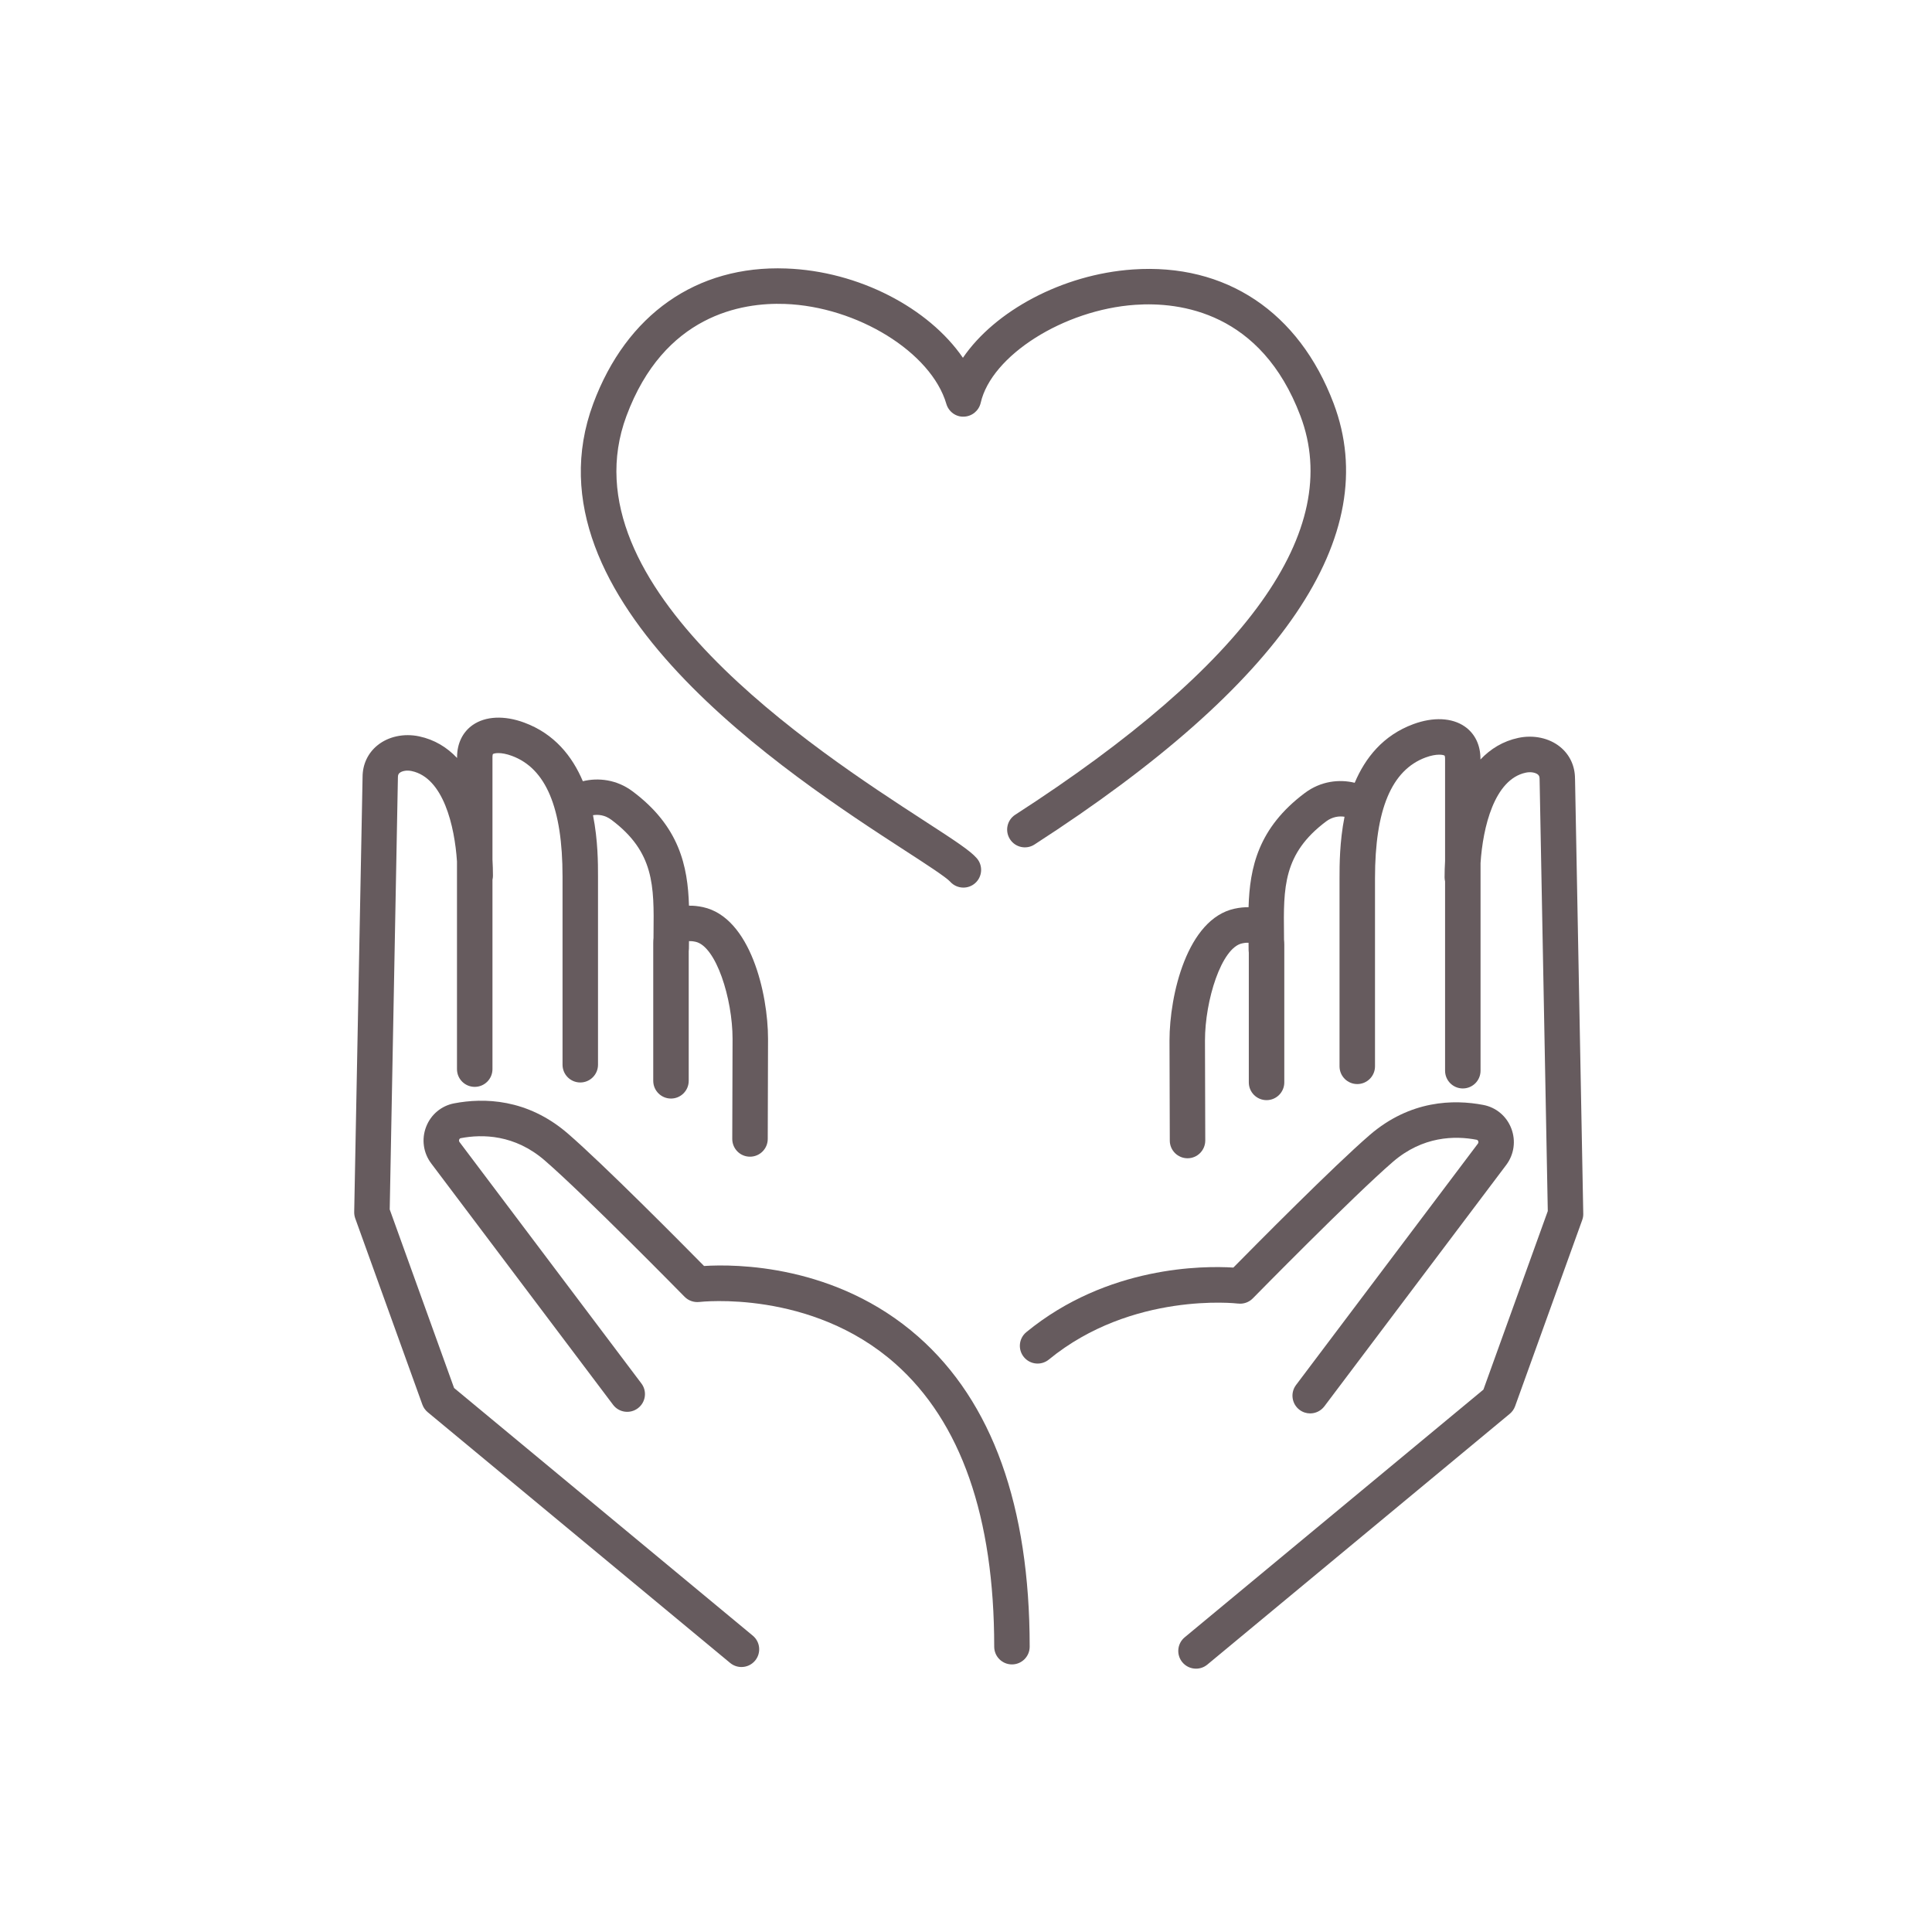 <svg width="180" height="180" viewBox="0 0 180 180" fill="none" xmlns="http://www.w3.org/2000/svg">
<path d="M84.294 79.227C86.196 80.458 88.16 81.734 88.518 82.138C88.846 82.507 89.301 82.695 89.758 82.695C90.147 82.695 90.538 82.559 90.85 82.283C91.535 81.68 91.599 80.633 90.996 79.951C90.374 79.245 89.043 78.368 86.089 76.455C76.025 69.926 52.458 54.635 58.365 38.754C61.867 29.342 69.106 28.172 73.117 28.317C79.867 28.557 86.763 32.823 88.17 37.632C88.382 38.354 89.058 38.857 89.807 38.818C90.559 38.794 91.199 38.266 91.369 37.532C92.369 33.126 99.095 28.86 105.763 28.399C109.945 28.108 117.501 29.072 121.158 38.748C125.191 49.419 116.252 61.918 94.589 75.906C93.822 76.4 93.603 77.422 94.098 78.189C94.592 78.957 95.614 79.178 96.381 78.681C119.533 63.734 128.908 49.904 124.248 37.578C121.025 29.054 114.196 24.506 105.539 25.106C98.962 25.561 92.672 28.987 89.713 33.336C86.523 28.693 80.001 25.255 73.239 25.015C64.897 24.703 58.359 29.306 55.272 37.602C48.444 55.966 73.566 72.264 84.294 79.227Z" fill="#665B5E"/>
<path d="M70.137 152.392L42.306 129.316L36.309 112.681C36.448 105.307 37.073 72.685 37.073 72.406C37.073 72.169 37.151 72.076 37.236 72.006C37.434 71.845 37.858 71.73 38.361 71.839C41.306 72.467 42.358 76.954 42.576 80.266V99.609C42.576 100.522 43.316 101.261 44.229 101.261C45.142 101.261 45.882 100.522 45.882 99.609V81.967C45.909 81.846 45.927 81.721 45.927 81.591C45.927 81.097 45.912 80.593 45.882 80.09V70.544C45.882 70.335 45.921 70.259 45.921 70.259C46.024 70.171 46.655 70.038 47.692 70.423C50.867 71.596 52.41 75.275 52.41 81.667V99.2C52.41 100.112 53.15 100.852 54.063 100.852C54.975 100.852 55.715 100.112 55.715 99.2V81.667C55.715 80.475 55.715 78.292 55.248 75.951C55.736 75.869 56.358 75.93 56.959 76.378C60.973 79.383 60.937 82.54 60.888 86.906C60.888 87.067 60.888 87.231 60.885 87.392C60.87 87.537 60.861 87.689 60.861 87.853V100.697C60.861 101.61 61.601 102.35 62.514 102.35C63.426 102.35 64.166 101.61 64.166 100.697V88.62C64.175 88.544 64.184 88.468 64.184 88.392C64.184 88.153 64.188 87.919 64.191 87.683C64.309 87.674 64.509 87.68 64.8 87.743C66.71 88.159 68.251 93.035 68.251 96.792L68.223 106.11C68.223 107.023 68.957 107.766 69.873 107.766H69.876C70.786 107.766 71.526 107.029 71.529 106.119L71.556 96.798C71.556 92.559 69.912 85.478 65.504 84.517C65.012 84.411 64.579 84.371 64.191 84.381C64.078 80.684 63.296 76.991 58.945 73.734C57.465 72.624 55.742 72.433 54.302 72.785C53.32 70.465 51.658 68.364 48.844 67.324C46.985 66.636 45.233 66.718 44.044 67.545C43.104 68.2 42.585 69.265 42.585 70.544V70.62C41.645 69.625 40.481 68.91 39.062 68.607C37.643 68.303 36.187 68.613 35.171 69.437C34.274 70.162 33.78 71.217 33.78 72.397C33.764 72.997 33.006 112.527 33 112.924C32.997 113.124 33.031 113.327 33.097 113.515L39.35 130.86C39.45 131.139 39.623 131.384 39.85 131.572L68.026 154.933C68.336 155.188 68.709 155.312 69.079 155.312C69.555 155.312 70.025 155.109 70.352 154.715C70.934 154.012 70.837 152.971 70.134 152.389L70.137 152.392Z" fill="#665B5E"/>
<path d="M85.557 124.538C77.87 117.764 68.452 117.767 65.595 117.949C63.524 115.848 56.24 108.494 52.902 105.608C49.115 102.336 45.051 102.272 42.31 102.797C41.115 103.024 40.142 103.843 39.702 104.98C39.257 106.135 39.435 107.412 40.178 108.397L57.117 130.879C57.666 131.61 58.703 131.752 59.431 131.203C60.161 130.654 60.307 129.617 59.755 128.89L42.817 106.408C42.747 106.317 42.762 106.229 42.783 106.169C42.826 106.059 42.901 106.047 42.929 106.041C44.954 105.653 47.953 105.699 50.74 108.106C54.47 111.33 63.688 120.724 63.782 120.818C64.143 121.184 64.655 121.36 65.168 121.3C65.271 121.291 75.568 120.111 83.404 127.043C89.526 132.459 92.628 141.331 92.628 153.418C92.628 154.331 93.368 155.07 94.281 155.07C95.193 155.07 95.933 154.331 95.933 153.418C95.933 140.321 92.443 130.606 85.557 124.538Z" fill="#665B5E"/>
<path d="M146.739 72.548C146.739 71.359 146.245 70.304 145.347 69.579C144.332 68.757 142.879 68.445 141.454 68.748C140.035 69.051 138.87 69.767 137.93 70.761V70.689C137.93 69.409 137.412 68.345 136.472 67.69C135.283 66.862 133.534 66.78 131.672 67.468C128.858 68.508 127.196 70.61 126.214 72.93C124.776 72.578 123.054 72.769 121.571 73.879C117.22 77.135 116.437 80.829 116.325 84.525C115.937 84.516 115.5 84.555 115.012 84.662C110.603 85.623 108.96 92.703 108.96 96.948L108.987 106.267C108.987 107.176 109.73 107.913 110.64 107.913H110.643C111.555 107.913 112.292 107.17 112.292 106.258L112.265 96.945C112.265 93.185 113.805 88.309 115.716 87.894C116.01 87.83 116.207 87.824 116.325 87.833C116.325 88.07 116.331 88.303 116.331 88.543C116.331 88.622 116.337 88.698 116.349 88.77V100.845C116.349 101.758 117.089 102.498 118.002 102.498C118.915 102.498 119.655 101.758 119.655 100.845V88C119.655 87.84 119.643 87.688 119.63 87.539C119.63 87.379 119.63 87.215 119.627 87.057C119.576 82.688 119.539 79.534 123.557 76.526C124.13 76.098 124.758 76.013 125.267 76.095C124.801 78.436 124.801 80.623 124.801 81.814V99.347C124.801 100.26 125.54 101 126.453 101C127.366 101 128.106 100.26 128.106 99.347V81.814C128.106 75.422 129.649 71.744 132.824 70.57C133.861 70.188 134.492 70.319 134.592 70.404C134.592 70.404 134.634 70.477 134.634 70.695V80.222C134.604 80.732 134.589 81.238 134.589 81.742C134.589 81.872 134.607 81.999 134.634 82.121V99.756C134.634 100.669 135.374 101.409 136.287 101.409C137.2 101.409 137.939 100.669 137.939 99.756V80.401C138.158 77.09 139.213 72.614 142.151 71.987C142.652 71.88 143.079 71.996 143.276 72.156C143.361 72.226 143.44 72.323 143.44 72.557C143.44 72.836 144.062 105.457 144.204 112.832L138.206 129.467L110.376 152.543C109.672 153.125 109.575 154.168 110.158 154.869C110.485 155.263 110.955 155.466 111.431 155.466C111.801 155.466 112.177 155.342 112.483 155.087L140.659 131.723C140.887 131.535 141.06 131.289 141.16 131.01L147.412 113.666C147.482 113.475 147.515 113.274 147.509 113.074C147.503 112.674 146.748 73.148 146.742 72.557L146.739 72.548Z" fill="#665B5E"/>
<path d="M115.336 121.447C115.846 121.514 116.361 121.335 116.722 120.965C116.816 120.871 126.034 111.477 129.764 108.254C132.551 105.843 135.549 105.8 137.575 106.189C137.602 106.195 137.678 106.21 137.721 106.316C137.745 106.377 137.757 106.468 137.687 106.556L120.749 129.037C120.2 129.765 120.346 130.802 121.073 131.351C121.37 131.575 121.719 131.684 122.065 131.684C122.565 131.684 123.059 131.457 123.387 131.026L140.325 108.545C141.068 107.559 141.247 106.28 140.801 105.127C140.362 103.987 139.388 103.171 138.194 102.944C135.449 102.419 131.389 102.483 127.602 105.755C124.263 108.639 116.98 115.995 114.909 118.097C112.143 117.924 103.183 117.915 95.623 124.11C94.917 124.689 94.814 125.729 95.393 126.435C95.972 127.142 97.012 127.245 97.719 126.666C105.463 120.319 115.236 121.435 115.333 121.45L115.336 121.447Z" fill="#665B5E"/>
</svg>
